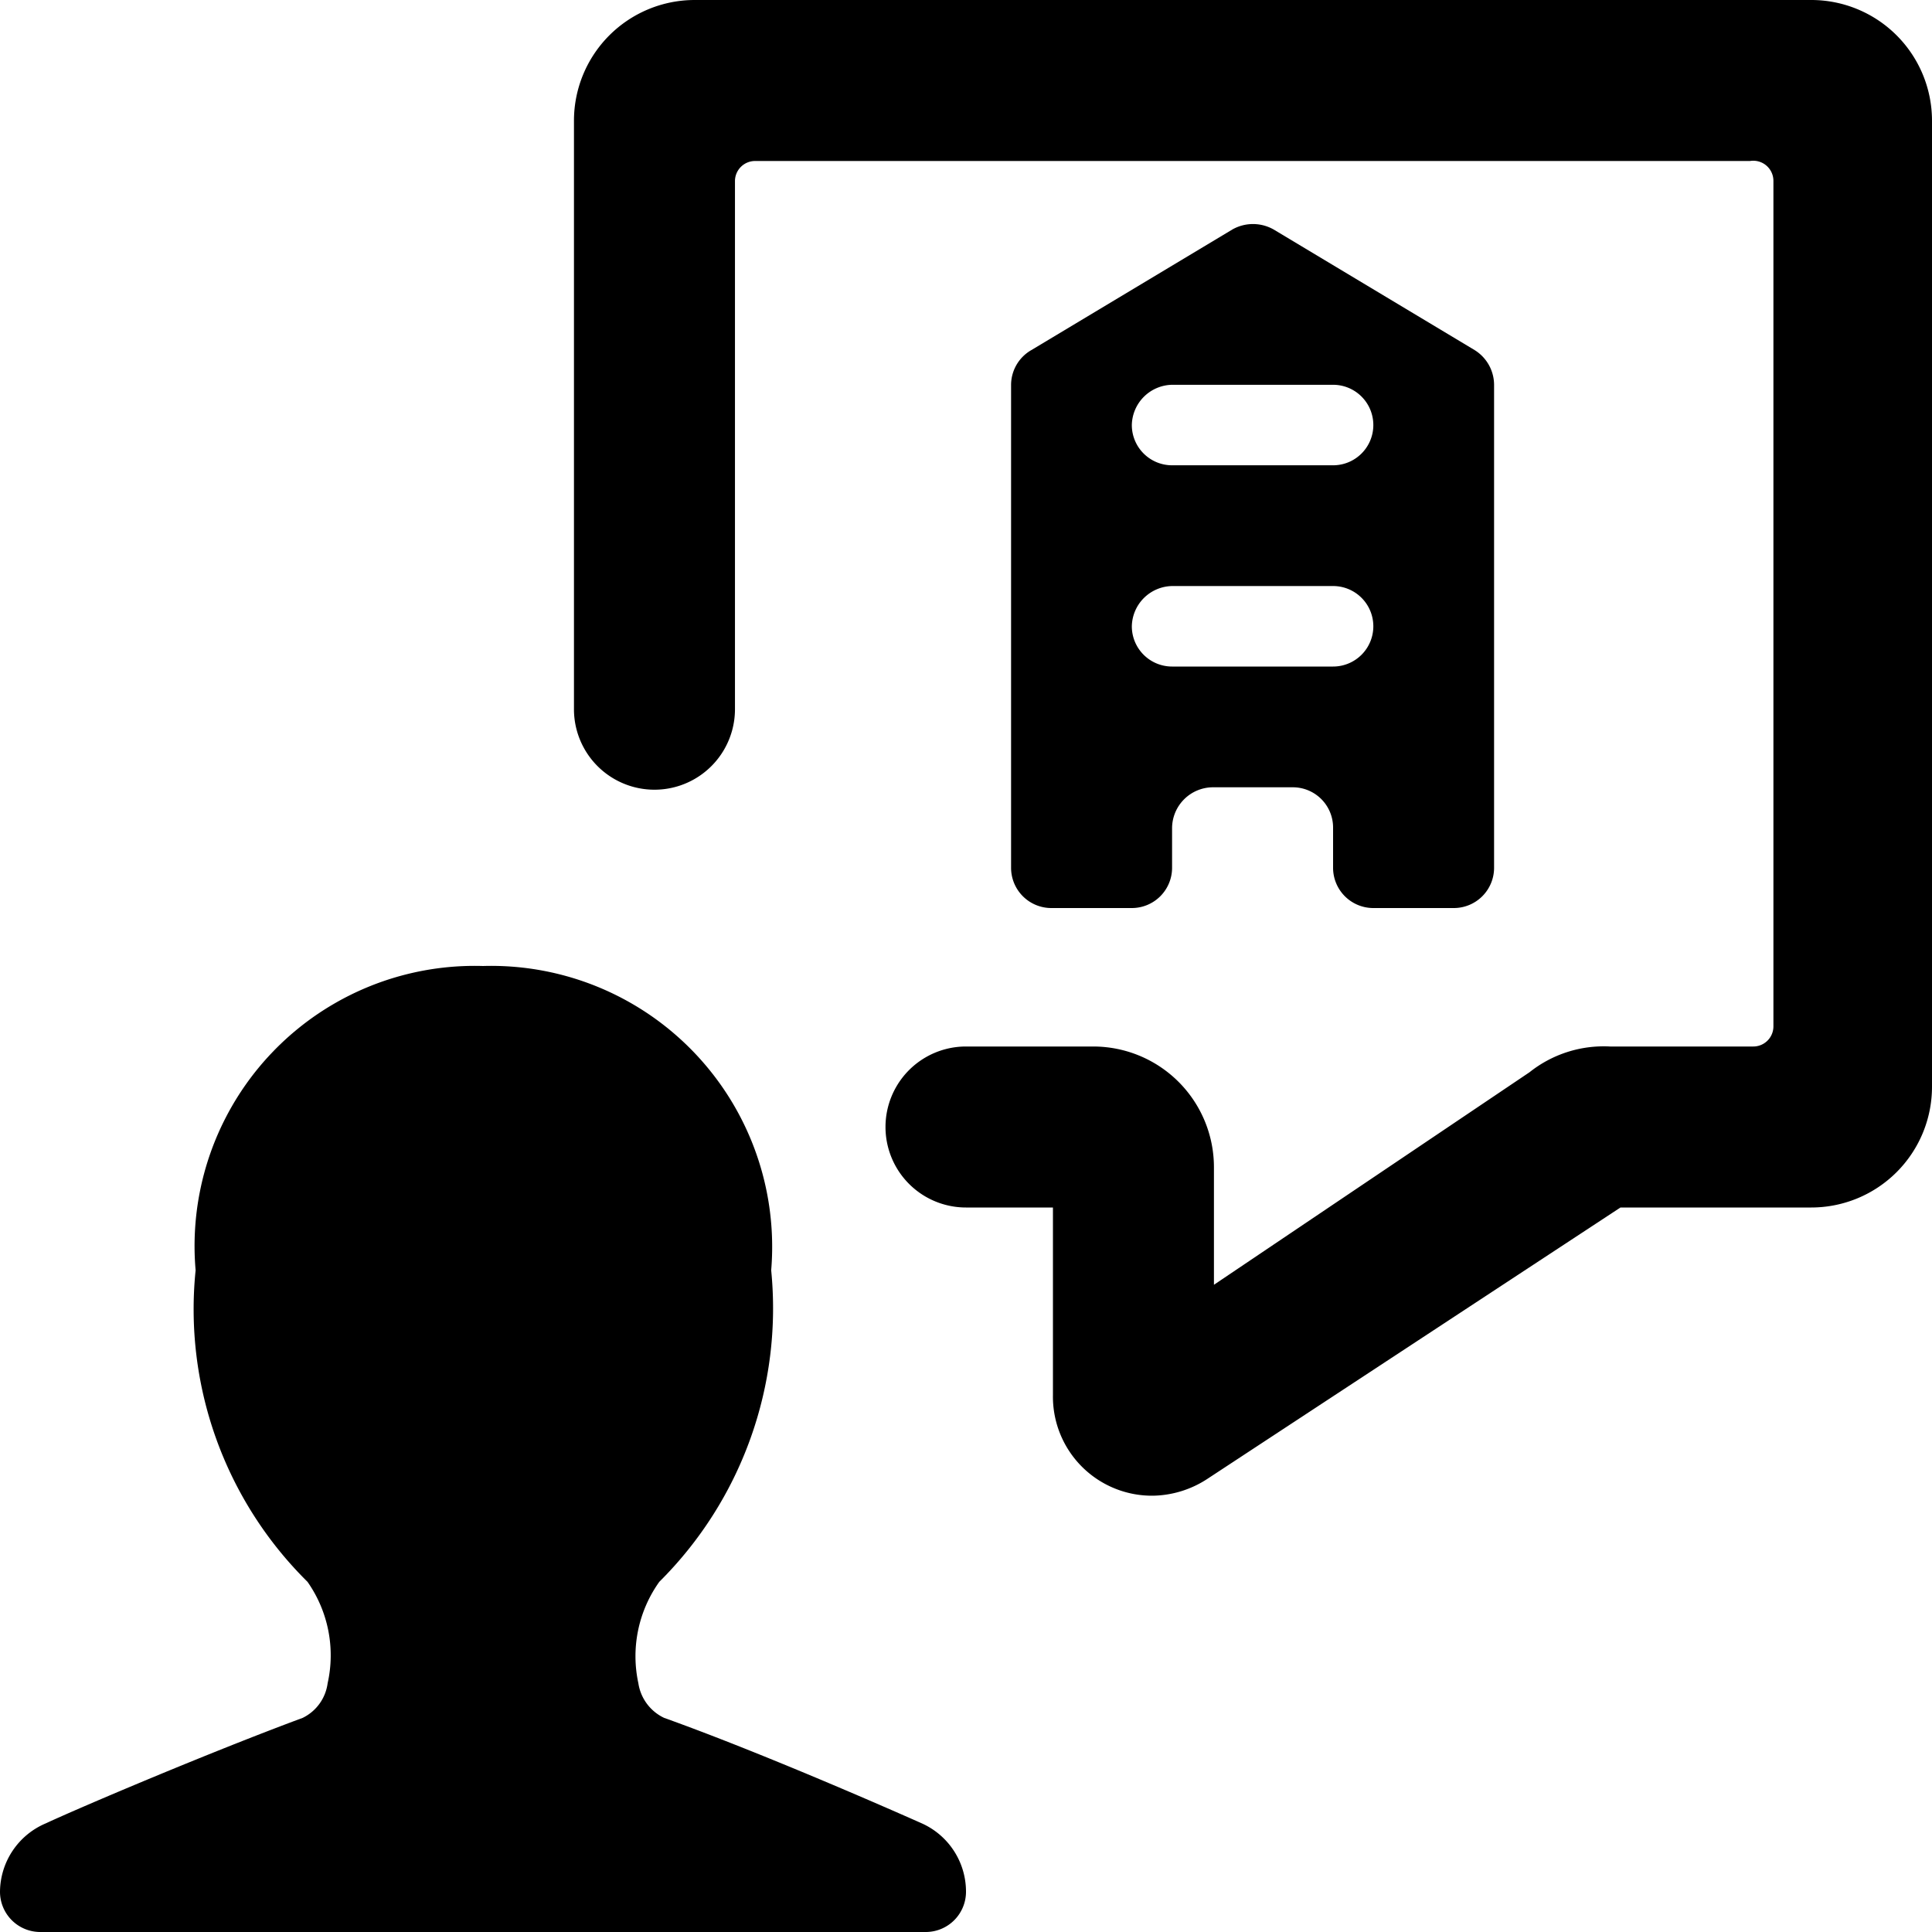 <svg xmlns="http://www.w3.org/2000/svg" viewBox="0 0 24 24"><g><path d="M15.82 2.85a0.52 0.52 0 0 0 -0.51 0l-2.5 1.5a0.5 0.5 0 0 0 -0.25 0.43v6a0.5 0.5 0 0 0 0.5 0.5h1a0.5 0.5 0 0 0 0.5 -0.5v-0.5a0.51 0.51 0 0 1 0.5 -0.5h1a0.5 0.5 0 0 1 0.5 0.5v0.5a0.5 0.5 0 0 0 0.5 0.5h1a0.5 0.5 0 0 0 0.5 -0.5v-6a0.51 0.51 0 0 0 -0.24 -0.43Zm1.24 4.93a0.5 0.5 0 0 1 -0.5 0.5h-2a0.5 0.5 0 0 1 -0.5 -0.5 0.51 0.51 0 0 1 0.5 -0.5h2a0.5 0.5 0 0 1 0.5 0.5Zm-0.5 -2h-2a0.5 0.5 0 0 1 -0.5 -0.5 0.51 0.51 0 0 1 0.5 -0.5h2a0.5 0.5 0 0 1 0.5 0.5 0.5 0.5 0 0 1 -0.5 0.5Z" fill="#000000" stroke-width="1"></path><path d="M14.33 18.58a1.23 1.23 0 0 1 -1.25 -1.25V15H12a1 1 0 0 1 0 -2h1.58a1.5 1.5 0 0 1 1.5 1.5v1.46L19 13.32a1.48 1.48 0 0 1 1 -0.32h1.78a0.25 0.25 0 0 0 0.25 -0.25V2.25a0.25 0.25 0 0 0 -0.29 -0.25H9.38a0.25 0.25 0 0 0 -0.25 0.25v6.56a1 1 0 1 1 -2 0V1.5A1.5 1.5 0 0 1 8.63 0h13.86A1.5 1.5 0 0 1 24 1.5v12a1.5 1.5 0 0 1 -1.5 1.5h-2.37L15 18.37a1.27 1.27 0 0 1 -0.67 0.21Z" fill="#000000" stroke-width="1"></path><path d="M11.45 22.65c-0.45 -0.2 -2 -0.88 -3.2 -1.31a0.57 0.57 0 0 1 -0.32 -0.43 1.59 1.59 0 0 1 0.26 -1.26 4.79 4.79 0 0 0 1.39 -3.87A3.49 3.49 0 0 0 6 12a3.48 3.48 0 0 0 -3.57 3.78 4.76 4.76 0 0 0 1.39 3.87 1.59 1.59 0 0 1 0.25 1.26 0.56 0.56 0 0 1 -0.31 0.43C2.6 21.77 1 22.45 0.57 22.65a0.93 0.93 0 0 0 -0.57 0.85 0.5 0.5 0 0 0 0.5 0.5h11a0.5 0.5 0 0 0 0.5 -0.5 0.93 0.93 0 0 0 -0.55 -0.85Z" fill="#000000" stroke-width="1"></path></g></svg>